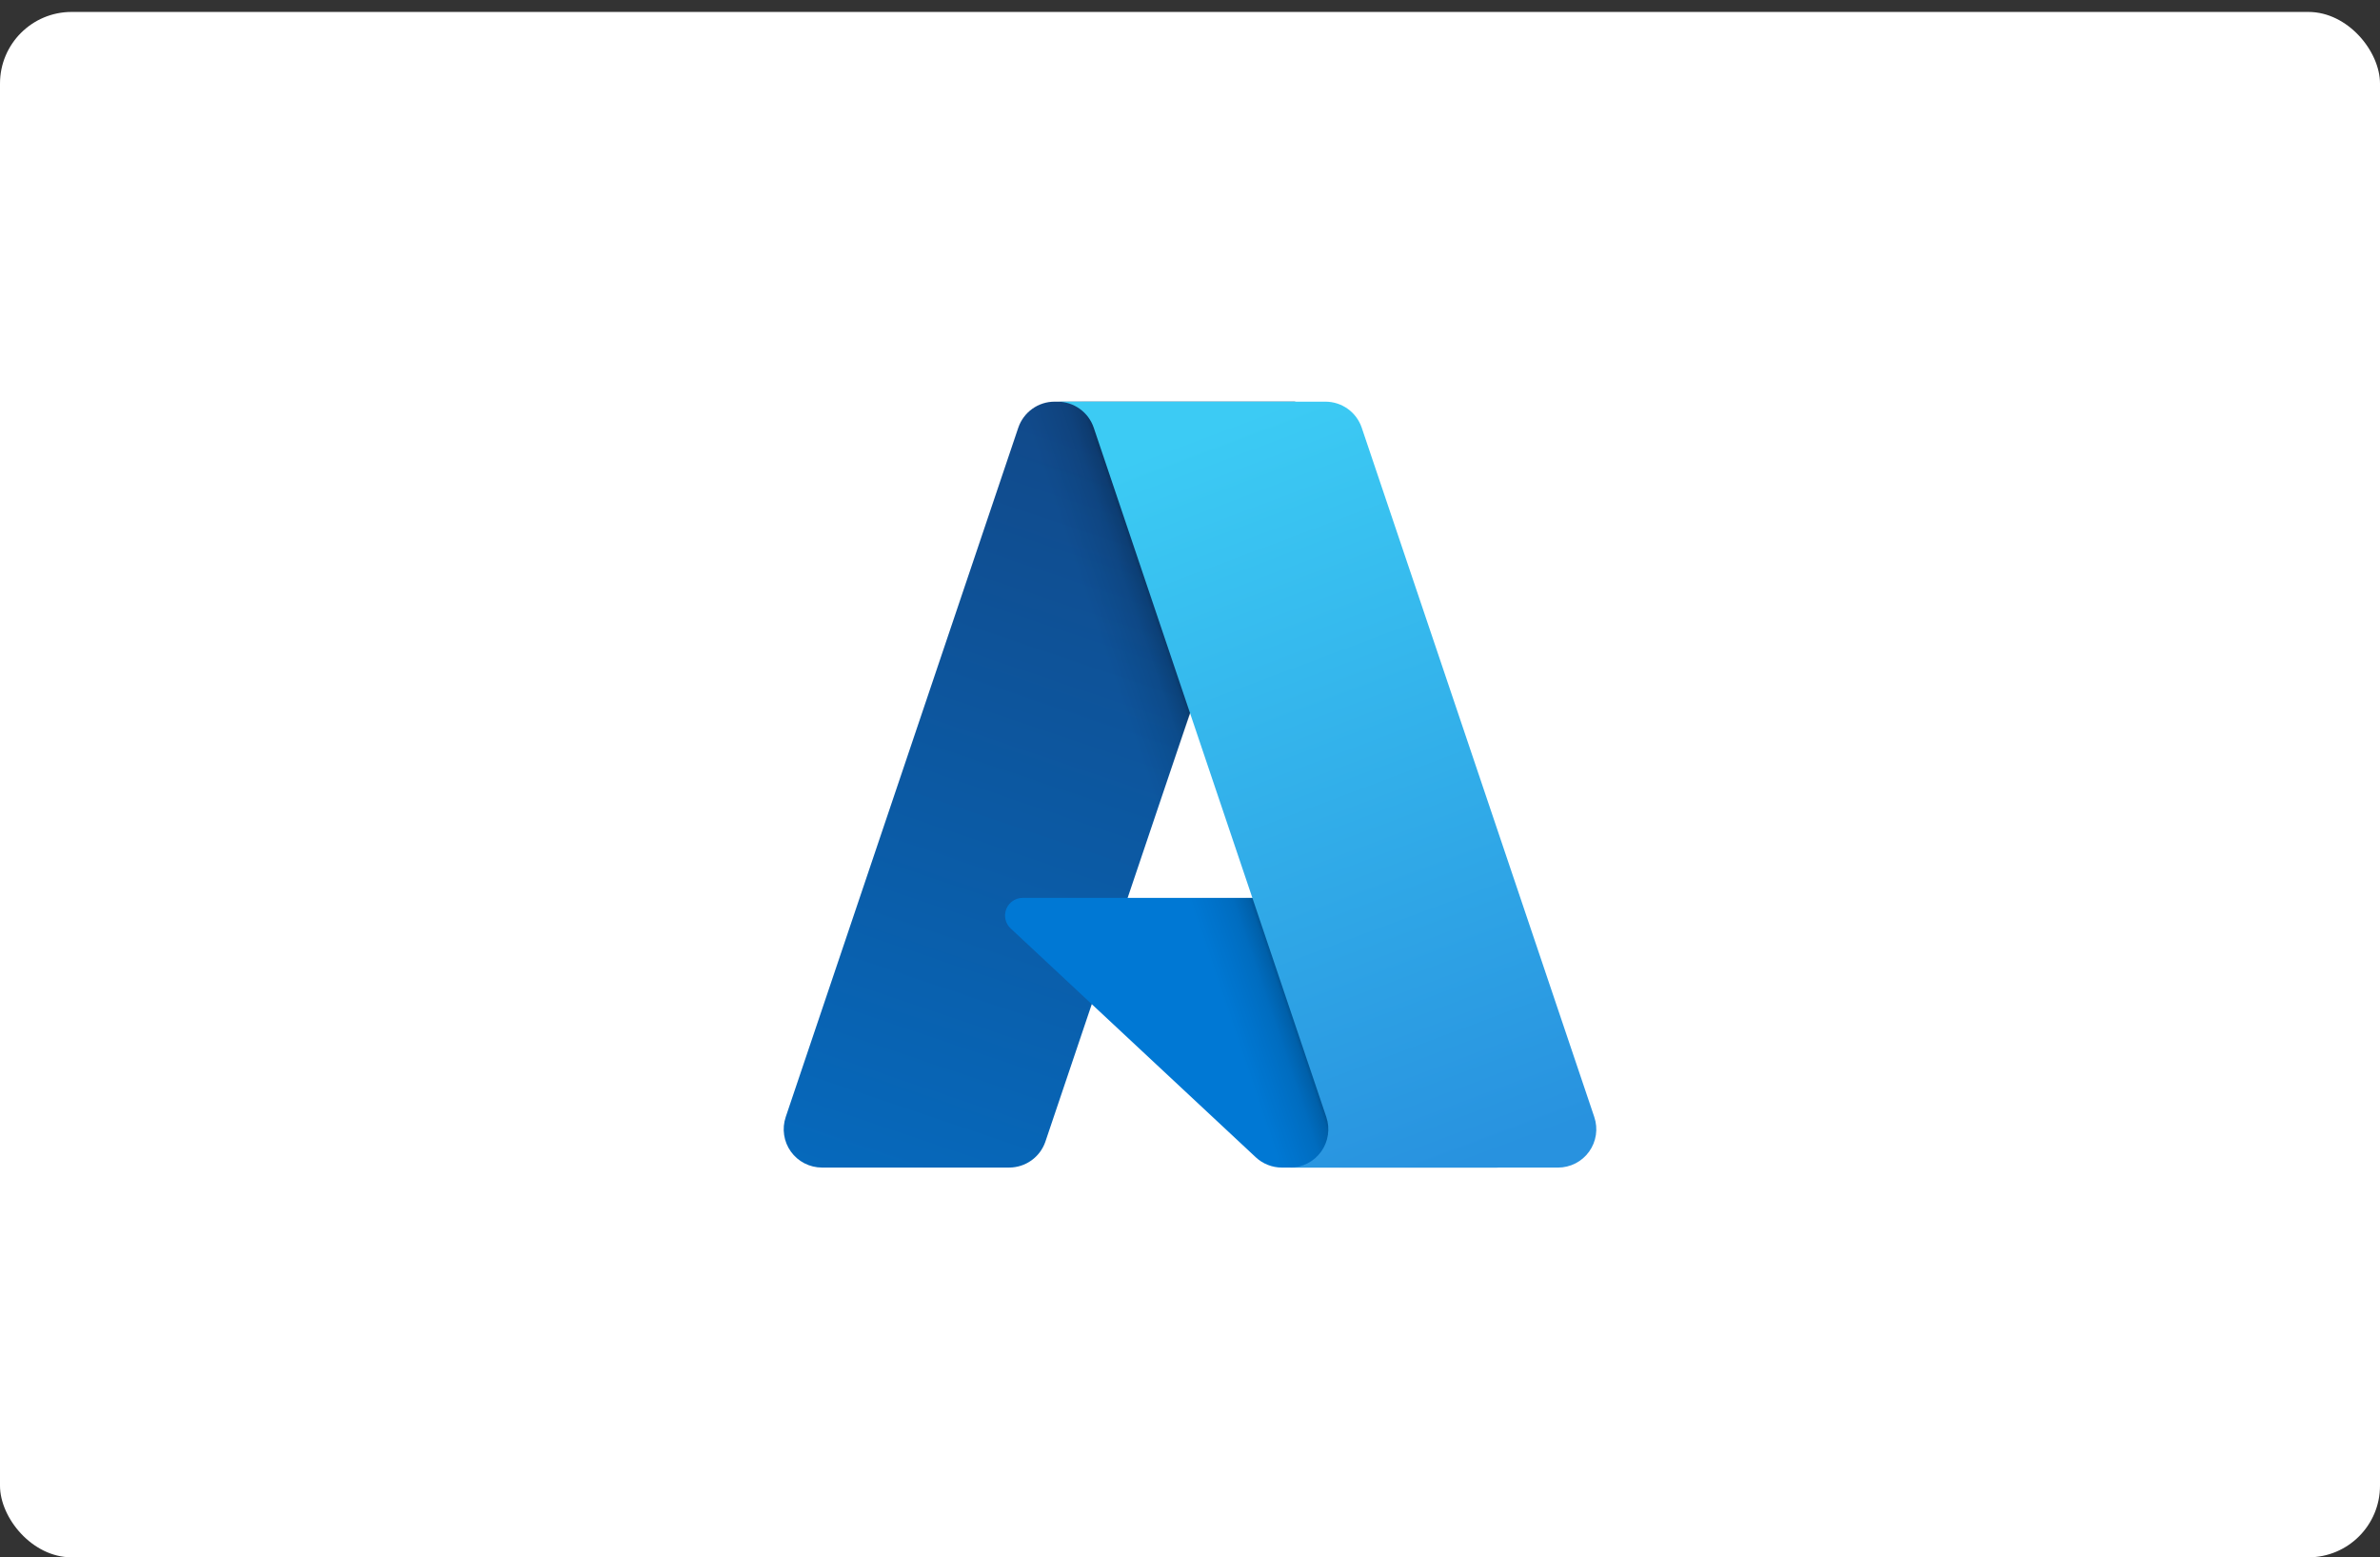 <svg width="133" height="87" viewBox="0 0 133 87" fill="none" xmlns="http://www.w3.org/2000/svg">
<rect x="0" y="0" width="133" height="87" fill="#333333" stroke="none"/>
<rect y="0.667" width="133" height="86.333" rx="4" fill="white"/>
<g clip-path="url(#clip0_3434_17568)">
<path d="M58.933 22.439H72.371L58.422 63.769C58.279 64.194 58.006 64.563 57.641 64.824C57.277 65.086 56.84 65.226 56.392 65.226H45.934C45.595 65.226 45.26 65.145 44.958 64.99C44.656 64.835 44.395 64.611 44.197 64.335C43.998 64.059 43.869 63.74 43.819 63.404C43.768 63.068 43.799 62.725 43.907 62.403L56.903 23.896C57.047 23.471 57.32 23.102 57.684 22.841C58.048 22.579 58.485 22.439 58.933 22.439V22.439Z" fill="url(#paint0_linear_3434_17568)"/>
<path d="M78.46 50.161H57.152C56.954 50.16 56.76 50.22 56.596 50.331C56.432 50.442 56.306 50.6 56.233 50.785C56.16 50.969 56.145 51.171 56.188 51.364C56.232 51.557 56.333 51.733 56.478 51.868L70.171 64.648C70.569 65.02 71.094 65.227 71.639 65.227H83.705L78.46 50.161Z" fill="#0078D4"/>
<path d="M58.934 22.439C58.481 22.438 58.039 22.581 57.673 22.848C57.307 23.116 57.036 23.493 56.9 23.925L43.924 62.369C43.808 62.692 43.772 63.038 43.818 63.378C43.864 63.718 43.992 64.041 44.19 64.322C44.388 64.602 44.65 64.831 44.955 64.988C45.26 65.146 45.598 65.228 45.941 65.227H56.669C57.068 65.155 57.441 64.979 57.751 64.716C58.06 64.453 58.294 64.113 58.428 63.73L61.016 56.104L70.258 64.725C70.646 65.045 71.132 65.222 71.634 65.227H83.655L78.383 50.16L63.014 50.164L72.42 22.439H58.934Z" fill="url(#paint1_linear_3434_17568)"/>
<path d="M76.097 23.895C75.954 23.471 75.681 23.102 75.317 22.841C74.954 22.58 74.517 22.439 74.069 22.439H59.094C59.541 22.439 59.978 22.58 60.341 22.841C60.705 23.102 60.977 23.471 61.121 23.895L74.117 62.403C74.226 62.725 74.257 63.068 74.206 63.404C74.156 63.74 74.027 64.06 73.829 64.336C73.63 64.612 73.37 64.836 73.067 64.992C72.765 65.147 72.43 65.227 72.09 65.227H87.067C87.406 65.227 87.741 65.146 88.043 64.991C88.345 64.836 88.606 64.611 88.804 64.335C89.002 64.059 89.131 63.74 89.182 63.404C89.232 63.068 89.202 62.725 89.093 62.403L76.097 23.895Z" fill="url(#paint2_linear_3434_17568)"/>
</g>
<defs>
<linearGradient id="paint0_linear_3434_17568" x1="63.831" y1="25.61" x2="49.876" y2="66.836" gradientUnits="userSpaceOnUse">
<stop stop-color="#114A8B"/>
<stop offset="1" stop-color="#0669BC"/>
</linearGradient>
<linearGradient id="paint1_linear_3434_17568" x1="68.191" y1="44.822" x2="64.963" y2="45.914" gradientUnits="userSpaceOnUse">
<stop stop-opacity="0.3"/>
<stop offset="0.071" stop-opacity="0.2"/>
<stop offset="0.321" stop-opacity="0.1"/>
<stop offset="0.623" stop-opacity="0.05"/>
<stop offset="1" stop-opacity="0"/>
</linearGradient>
<linearGradient id="paint2_linear_3434_17568" x1="66.415" y1="24.408" x2="81.734" y2="65.218" gradientUnits="userSpaceOnUse">
<stop stop-color="#3CCBF4"/>
<stop offset="1" stop-color="#2892DF"/>
</linearGradient>
<clipPath id="clip0_3434_17568">
<rect width="46" height="46" fill="white" transform="translate(43.5 20.833)"/>
</clipPath>
</defs>
</svg>
